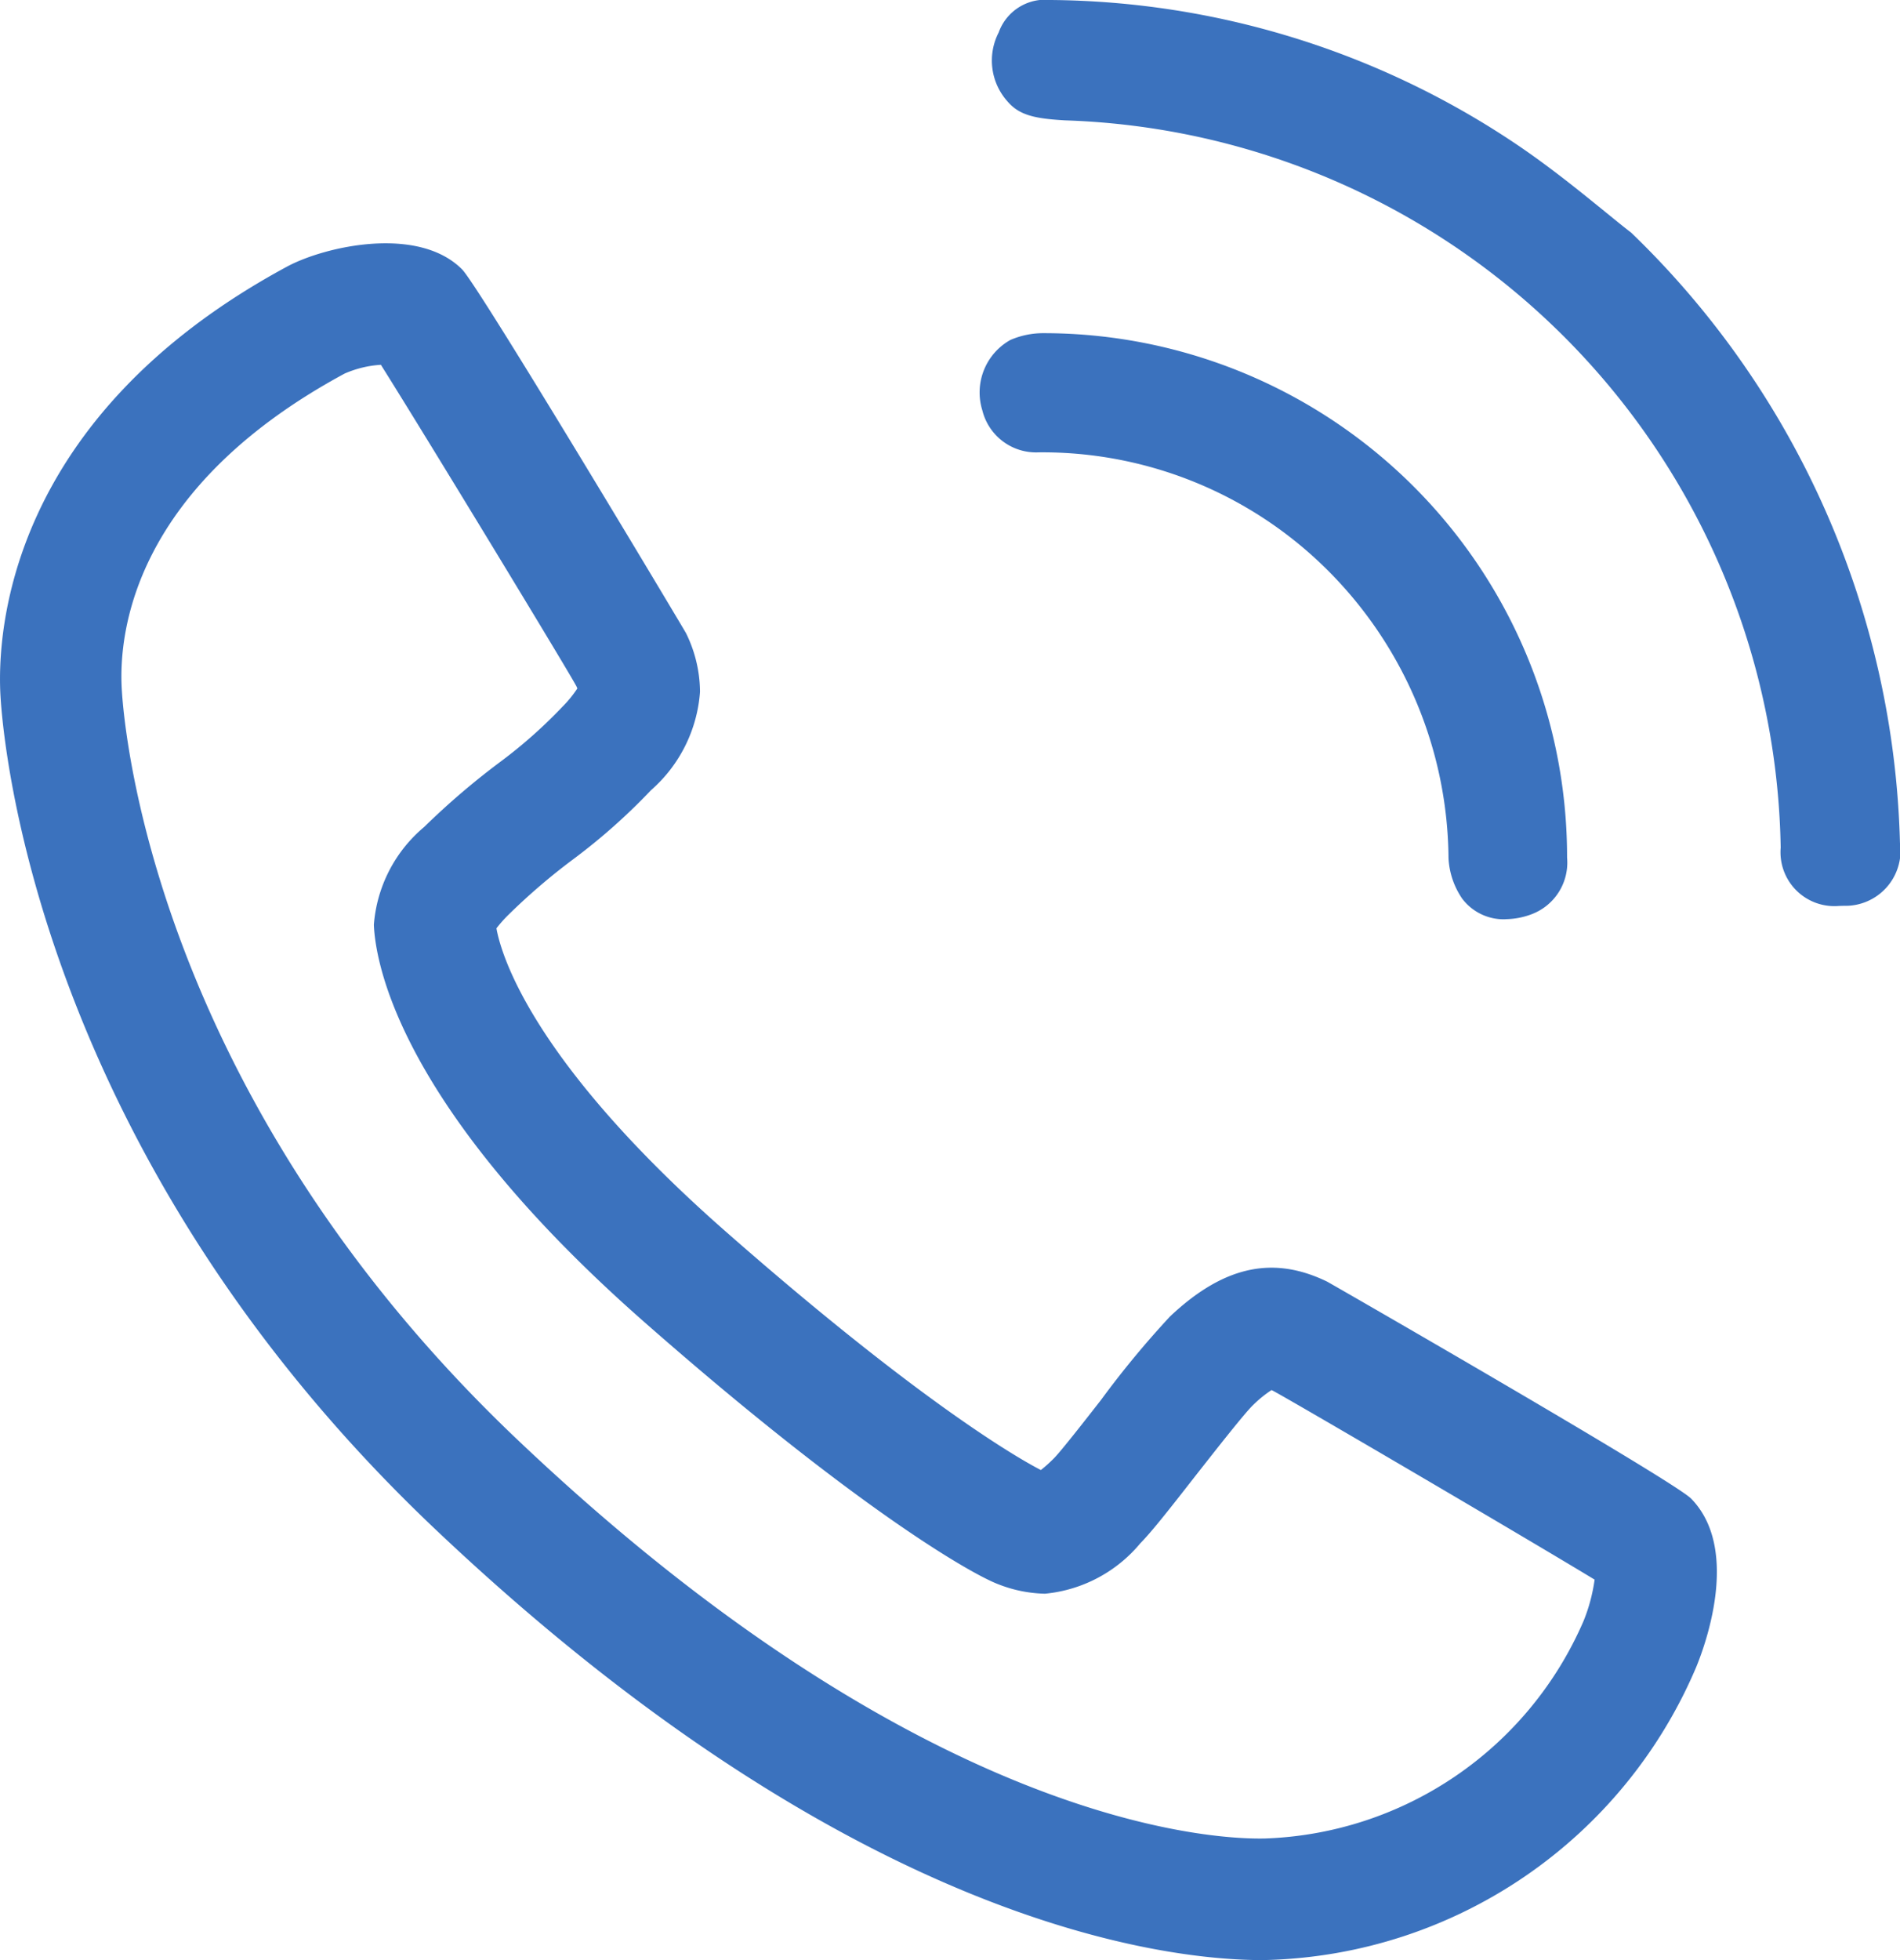 <svg xmlns="http://www.w3.org/2000/svg" width="43.203" height="44.553" viewBox="0 0 43.203 44.553">
  <g id="icon-tel" transform="translate(-308.171 -107.971)">
    <path id="パス_76622" data-name="パス 76622" d="M336.871,154.6c-2.185,0-9.3-.784-18.826-9.816-9.047-8.582-9.807-17.9-9.864-18.937-.078-1.418.163-6.309,6.513-9.738.861-.465,2.982-.944,3.983.06.385.384,5.063,8.208,5.093,8.27a3.049,3.049,0,0,1,.318,1.333,3.283,3.283,0,0,1-1.114,2.236,13.833,13.833,0,0,1-1.765,1.567,14.235,14.235,0,0,0-1.45,1.239,3.034,3.034,0,0,0-.3.334c.105.586.79,3,5.189,6.87,4.613,4.054,6.847,5.268,7.191,5.443a3.183,3.183,0,0,0,.3-.27c.165-.169.665-.808,1.065-1.32a21.378,21.378,0,0,1,1.571-1.9c1.3-1.228,2.429-1.345,3.568-.795.065.032,7.88,4.525,8.282,4.935,1.143,1.171.29,3.411.107,3.848a10.924,10.924,0,0,1-9.721,6.638Zm-20.04-36.261a2.43,2.43,0,0,0-.825.2c-4.786,2.585-5.138,5.866-5.067,7.157.05.922.734,9.236,9.006,17.083,9.2,8.729,15.752,9.086,16.989,9.057a8.2,8.2,0,0,0,7.243-4.94h0a3.908,3.908,0,0,0,.253-.944c-1.538-.934-6.863-4.055-7.327-4.3l-.02-.008a2.674,2.674,0,0,0-.413.334c-.2.191-.86,1.035-1.3,1.594-.616.79-1.008,1.288-1.27,1.554a3.213,3.213,0,0,1-2.168,1.146,3.068,3.068,0,0,1-1.054-.212c-.614-.228-3.253-1.741-8.06-5.966-5.556-4.882-6.109-8.142-6.146-9.026a3.221,3.221,0,0,1,1.144-2.224,17.087,17.087,0,0,1,1.733-1.482,11.039,11.039,0,0,0,1.416-1.256,2.672,2.672,0,0,0,.334-.41c-.006-.015-.013-.033-.022-.052C321.055,125.231,317.788,119.855,316.831,118.338Zm14.881,25.206Z" transform="translate(0 -2.076)" fill="#3b72be"/>
    <path id="パス_76623" data-name="パス 76623" d="M358.453,128.563a1.225,1.225,0,0,1-1.324-1.326,16.821,16.821,0,0,0-16.268-16.53c-.667-.038-1.032-.11-1.3-.416a1.393,1.393,0,0,1-.214-1.581,1.123,1.123,0,0,1,1.18-.739,19.242,19.242,0,0,1,10.511,3.225c.792.526,1.531,1.127,2.125,1.61.212.172.4.326.565.452a19.959,19.959,0,0,1,6.113,13.868,1.253,1.253,0,0,1-1.275,1.434Z" transform="translate(-8.468 0)" fill="#3b72be"/>
    <path id="パス_76624" data-name="パス 76624" d="M350.767,131.709a1.181,1.181,0,0,1-.982-.47,1.785,1.785,0,0,1-.31-.916,9.347,9.347,0,0,0-2.973-6.764,9.18,9.18,0,0,0-6.349-2.463,1.258,1.258,0,0,1-1.278-.954,1.368,1.368,0,0,1,.636-1.6,1.878,1.878,0,0,1,.76-.155,11.906,11.906,0,0,1,11.9,11.921,1.254,1.254,0,0,1-.795,1.282,1.721,1.721,0,0,1-.612.117Z" transform="translate(-8.367 -2.843)" fill="#3b72be"/>
  </g>
</svg>
